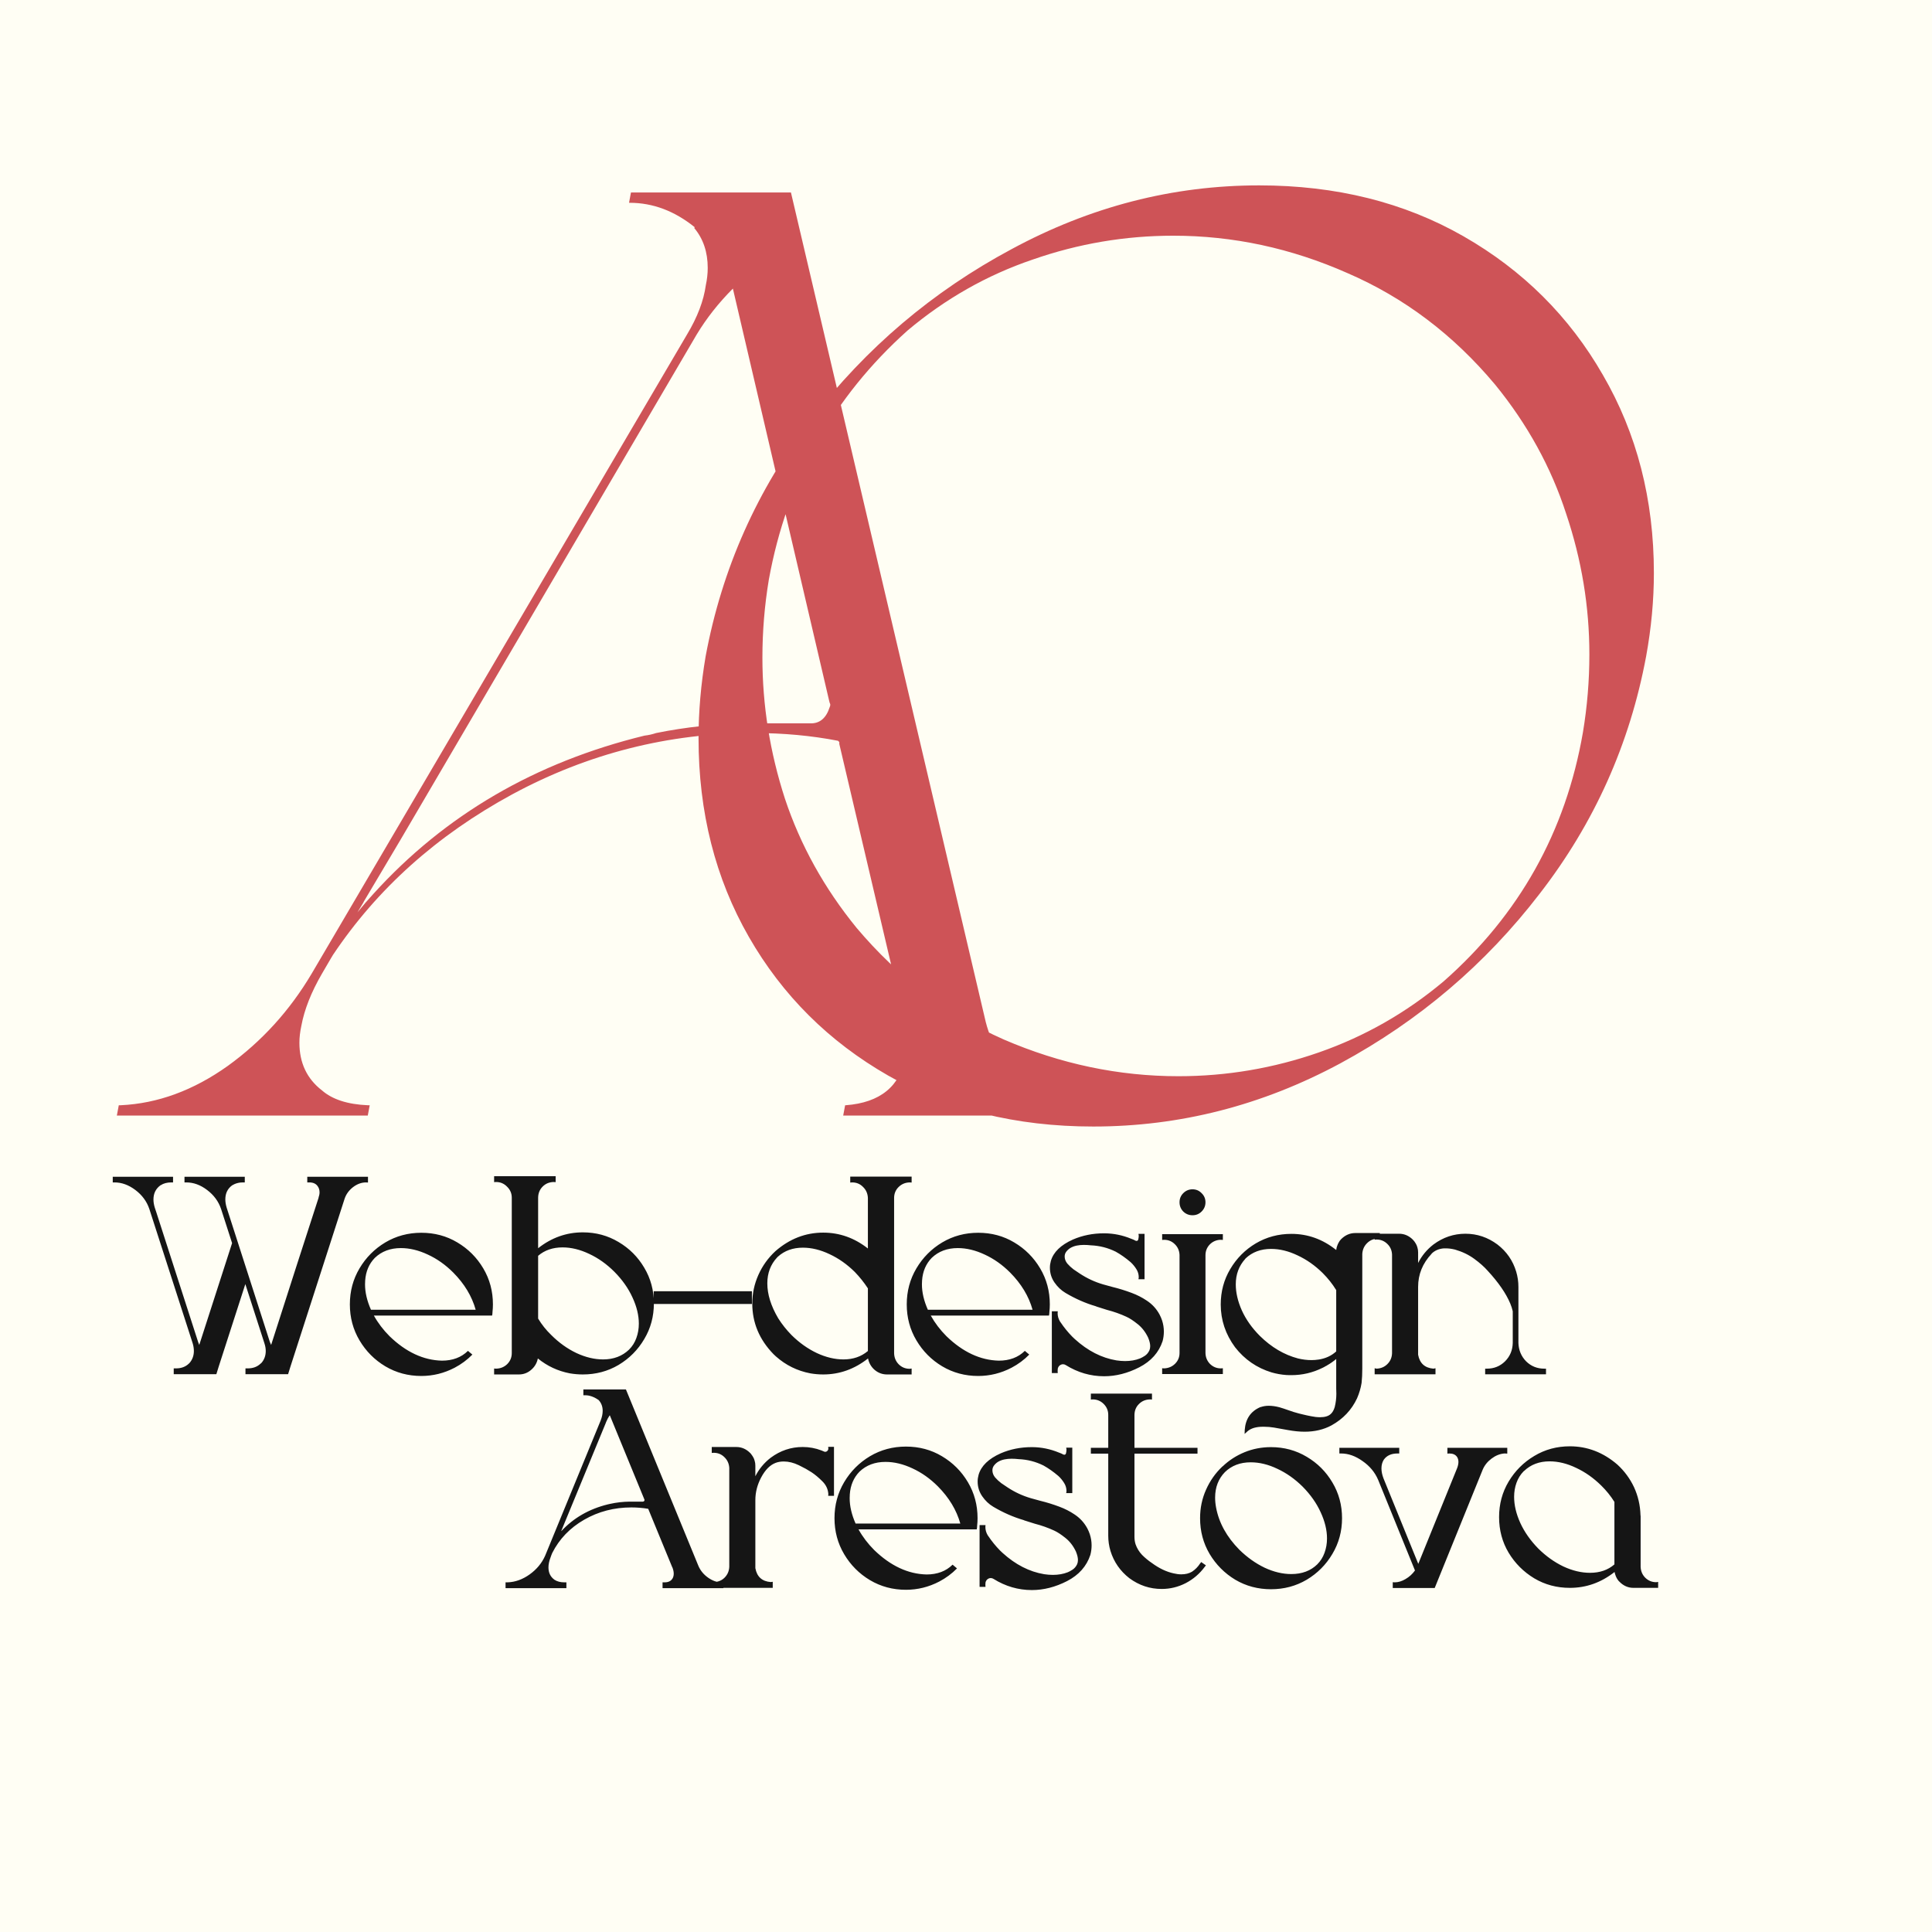 <?xml version="1.0" encoding="UTF-8"?> <svg xmlns="http://www.w3.org/2000/svg" width="579" height="579" viewBox="0 0 579 579" fill="none"> <rect width="579" height="579" fill="#FFFEF4"></rect> <g clip-path="url(#clip0_1666_27)"> <path d="M110.8 331.229L110.22 334.322H35.019L35.599 331.229H36.179C47.262 330.714 57.959 326.783 68.27 319.437C78.451 312.091 86.828 302.876 93.401 291.792L205.913 100.213C209.006 95.058 210.874 90.161 211.519 85.521C211.906 83.717 212.099 81.977 212.099 80.302C212.099 75.533 210.746 71.538 208.039 68.316L208.232 68.122C202.175 63.225 195.667 60.776 188.707 60.776H188.514L189.094 57.683H237.037L295.419 306.291C297.224 313.38 301.09 319.308 307.018 324.077C312.947 328.845 319.326 331.229 326.157 331.229H326.35L325.77 333.743C325.77 334.129 325.577 334.322 325.19 334.322H252.696L253.276 331.229H253.469C263.779 330.456 269.772 325.559 271.448 316.537C271.705 315.119 271.834 313.702 271.834 312.284C271.834 310.351 271.577 308.353 271.061 306.291V306.098L251.536 222.971V222.391L251.149 222.004C243.159 220.458 234.782 219.684 226.018 219.684C200.371 219.684 176.206 225.806 153.523 238.05C130.969 250.293 113.055 266.339 99.781 286.186L99.201 287.153L96.494 291.792C93.272 297.334 91.21 302.554 90.308 307.451C89.921 309.255 89.728 310.931 89.728 312.477C89.728 318.535 91.983 323.303 96.494 326.783C99.587 329.489 104.162 330.972 110.22 331.229H110.8ZM108.867 270.527L107.127 273.427C108.673 271.494 110.284 269.625 111.96 267.821C133.354 244.236 160.418 228.448 193.154 220.458C194.313 220.329 195.473 220.071 196.633 219.684C205.526 217.88 214.612 216.913 223.891 216.785H243.03C245.736 216.785 247.605 215.174 248.636 211.952C248.765 211.694 248.829 211.436 248.829 211.178C248.829 211.049 248.765 210.856 248.636 210.598L248.443 209.825L219.638 86.488C215.385 90.741 211.777 95.316 208.812 100.213L120.079 251.582L109.06 270.141C109.06 270.141 108.995 270.269 108.867 270.527ZM377.34 55.557C400.409 55.557 420.837 60.647 438.622 70.829C456.407 81.01 470.326 94.865 480.379 112.392C490.56 129.92 495.651 149.703 495.651 171.741C495.651 179.861 494.878 188.173 493.331 196.679C488.434 222.971 477.801 246.685 461.434 267.821C445.195 288.957 425.283 305.905 401.698 318.664C378.242 331.294 353.562 337.609 327.657 337.609C304.459 337.609 283.967 332.518 266.182 322.337C248.396 312.155 234.477 298.301 224.425 280.773C214.372 263.246 209.346 243.398 209.346 221.231C209.346 213.24 210.055 205.057 211.472 196.679C216.37 170.388 226.938 146.674 243.177 125.538C259.544 104.273 279.521 87.325 303.106 74.695C326.691 61.936 351.435 55.557 377.34 55.557ZM432.629 294.112C455.312 274.136 469.231 249.262 474.386 219.491C475.675 211.758 476.319 203.961 476.319 196.099C476.319 181.794 473.999 167.746 469.36 153.956C464.849 140.037 457.761 127.149 448.095 115.292C435.593 100.342 420.837 89.194 403.825 81.848C386.942 74.373 369.543 70.636 351.629 70.636C337.194 70.636 323.146 73.02 309.485 77.788C295.824 82.428 283.323 89.516 271.981 99.053C249.685 119.03 235.831 143.903 230.418 173.675C229.129 181.407 228.485 189.204 228.485 197.066C228.485 211.372 230.74 225.484 235.251 239.403C239.89 253.322 247.043 266.21 256.709 278.067C269.21 292.888 283.903 304.036 300.786 311.511C317.798 318.857 335.261 322.53 353.175 322.53C367.61 322.53 381.658 320.146 395.319 315.377C408.98 310.609 421.417 303.52 432.629 294.112Z" fill="#CE5357"></path> <path d="M92.088 352.661H110.28V354.398L109.701 354.356C108.351 354.356 107.055 354.825 105.815 355.762C104.602 356.699 103.761 357.843 103.293 359.194L87.044 409.553L86.341 411.827H73.565V410.09H74.268C75.812 410.09 77.079 409.622 78.072 408.685C78.182 408.574 78.292 408.478 78.403 408.395C79.23 407.403 79.643 406.231 79.643 404.881C79.643 404.137 79.505 403.351 79.23 402.524L73.524 384.828L65.544 409.553L64.841 411.827H52.065V410.09H52.768C54.312 410.09 55.58 409.622 56.572 408.685C56.682 408.574 56.779 408.478 56.861 408.395C57.688 407.403 58.102 406.231 58.102 404.881C58.102 404.109 57.978 403.323 57.73 402.524L44.747 362.295C43.975 360.034 42.584 358.146 40.571 356.63C38.559 355.114 36.478 354.356 34.328 354.356H33.791V352.661H51.859V354.356H51.321C50.081 354.356 49.033 354.632 48.179 355.183H48.138C46.704 356.203 45.988 357.636 45.988 359.483C45.988 360.255 46.125 361.082 46.401 361.964L46.815 363.204L59.384 402.193C59.494 402.469 59.604 402.758 59.714 403.062L69.555 372.548L66.247 362.295C65.475 360.034 64.083 358.146 62.071 356.63C60.087 355.114 58.005 354.356 55.828 354.356H55.29V352.661H73.358V354.356H72.821C72.545 354.356 72.27 354.37 71.994 354.398C71.112 354.508 70.34 354.77 69.679 355.183H69.637C68.232 356.176 67.529 357.595 67.529 359.442C67.529 360.214 67.666 361.054 67.942 361.964L80.883 402.193C80.994 402.469 81.118 402.758 81.255 403.062L88.946 379.122C91.178 372.176 93.356 365.451 95.478 358.946V358.863C95.671 358.312 95.768 357.802 95.768 357.333C95.768 356.617 95.575 355.996 95.189 355.473C94.665 354.728 93.838 354.356 92.708 354.356H92.088V352.661ZM141.564 405.956C140.02 407.527 138.256 408.836 136.272 409.884C133.102 411.537 129.767 412.364 126.266 412.364C122.324 412.364 118.727 411.4 115.475 409.47C112.25 407.541 109.673 404.95 107.743 401.697C105.814 398.445 104.849 394.848 104.849 390.906C104.849 386.964 105.814 383.367 107.743 380.115C109.673 376.862 112.25 374.271 115.475 372.342C118.727 370.412 122.324 369.448 126.266 369.448C130.235 369.448 133.832 370.412 137.057 372.342C140.31 374.271 142.901 376.862 144.83 380.115C146.76 383.367 147.724 386.964 147.724 390.906C147.724 391.65 147.683 392.394 147.6 393.139C147.6 393.332 147.587 393.552 147.559 393.8L147.476 394.255H112.043C113.283 396.488 114.855 398.555 116.756 400.457C121.663 405.198 126.886 407.637 132.426 407.775C135.651 407.775 138.256 406.796 140.241 404.839L141.564 405.956ZM120.147 374.037C116.977 374.037 114.372 375.015 112.332 376.972C110.596 378.764 109.631 381.024 109.438 383.753C109.411 384.139 109.397 384.525 109.397 384.911C109.397 387.309 109.99 389.845 111.175 392.518H142.556C141.426 388.467 139.18 384.745 135.817 381.355C133.501 379.04 130.966 377.248 128.209 375.98C125.453 374.685 122.765 374.037 120.147 374.037ZM148.66 354.232L148.082 354.274V352.496H166.522V354.274L165.943 354.232C164.62 354.26 163.517 354.715 162.635 355.597C161.753 356.479 161.298 357.581 161.271 358.904V374.078C165.295 370.908 169.76 369.323 174.667 369.323C178.581 369.323 182.15 370.288 185.375 372.218C188.6 374.12 191.164 376.683 193.066 379.908C194.995 383.133 195.96 386.702 195.96 390.616C195.96 394.531 194.995 398.1 193.066 401.325C191.164 404.55 188.6 407.127 185.375 409.057C182.15 410.959 178.581 411.909 174.667 411.909C173.371 411.909 172.076 411.799 170.78 411.579C167.197 410.89 164 409.401 161.188 407.113C160.913 408.492 160.237 409.635 159.162 410.545C158.115 411.455 156.888 411.909 155.482 411.909H148.082V410.132L148.66 410.173C149.983 410.145 151.1 409.691 152.009 408.809C152.919 407.899 153.374 406.796 153.374 405.501V358.946C153.374 357.65 152.905 356.548 151.968 355.638C151.058 354.701 149.956 354.232 148.66 354.232ZM180.745 407.403C183.887 407.403 186.478 406.424 188.518 404.467C189.51 403.475 190.24 402.317 190.709 400.994C191.205 399.644 191.453 398.21 191.453 396.694C191.453 394.186 190.819 391.567 189.551 388.839C188.311 386.11 186.505 383.546 184.135 381.148C181.82 378.833 179.298 377.041 176.569 375.773C173.84 374.478 171.18 373.83 168.589 373.83C165.667 373.83 163.228 374.671 161.271 376.352V395.165C162.346 396.956 163.655 398.596 165.199 400.085C167.514 402.4 170.036 404.205 172.765 405.501C175.494 406.769 178.154 407.403 180.745 407.403ZM225.342 386.978V390.782H195.904V386.978H225.342ZM232.521 406.493C232.356 406.355 232.121 406.135 231.818 405.832C227.573 401.477 225.451 396.419 225.451 390.658C225.451 387.681 226.057 384.828 227.27 382.099C228.483 379.37 230.192 376.986 232.397 374.946C236.642 371.253 241.41 369.406 246.703 369.406C251.609 369.406 256.074 370.991 260.099 374.161V359.028C260.043 357.705 259.561 356.603 258.651 355.721C257.769 354.811 256.681 354.356 255.385 354.356L254.806 354.398V352.62H273.205V354.398L272.626 354.356C271.303 354.384 270.187 354.853 269.277 355.762C268.395 356.644 267.954 357.733 267.954 359.028V405.501C267.982 406.824 268.437 407.94 269.319 408.85C270.228 409.76 271.331 410.214 272.626 410.214L273.205 410.132V411.909H265.846C264.44 411.909 263.199 411.455 262.124 410.545C261.077 409.635 260.415 408.492 260.14 407.113C256.088 410.311 251.609 411.909 246.703 411.909C245.407 411.909 244.125 411.799 242.857 411.579C238.943 410.835 235.498 409.139 232.521 406.493ZM260.099 404.881V386.11C258.968 384.373 257.659 382.733 256.171 381.19C253.855 378.902 251.333 377.124 248.604 375.856C245.876 374.561 243.216 373.913 240.625 373.913C237.62 373.913 235.126 374.809 233.141 376.6L232.893 376.848C230.936 378.943 229.958 381.534 229.958 384.621C229.958 387.901 231.046 391.388 233.224 395.082C234.354 396.873 235.691 398.555 237.234 400.126C239.55 402.414 242.072 404.205 244.801 405.501C247.529 406.769 250.189 407.403 252.78 407.403C255.675 407.403 258.114 406.562 260.099 404.881ZM308.458 405.956C306.914 407.527 305.15 408.836 303.166 409.884C299.996 411.537 296.661 412.364 293.16 412.364C289.219 412.364 285.621 411.4 282.369 409.47C279.144 407.541 276.567 404.95 274.637 401.697C272.708 398.445 271.743 394.848 271.743 390.906C271.743 386.964 272.708 383.367 274.637 380.115C276.567 376.862 279.144 374.271 282.369 372.342C285.621 370.412 289.219 369.448 293.16 369.448C297.129 369.448 300.726 370.412 303.951 372.342C307.204 374.271 309.795 376.862 311.724 380.115C313.654 383.367 314.619 386.964 314.619 390.906C314.619 391.65 314.577 392.394 314.495 393.139C314.495 393.332 314.481 393.552 314.453 393.8L314.37 394.255H278.937C280.178 396.488 281.749 398.555 283.651 400.457C288.557 405.198 293.78 407.637 299.321 407.775C302.546 407.775 305.15 406.796 307.135 404.839L308.458 405.956ZM287.041 374.037C283.871 374.037 281.266 375.015 279.227 376.972C277.49 378.764 276.525 381.024 276.332 383.753C276.305 384.139 276.291 384.525 276.291 384.911C276.291 387.309 276.884 389.845 278.069 392.518H309.45C308.32 388.467 306.074 384.745 302.711 381.355C300.396 379.04 297.86 377.248 295.103 375.98C292.347 374.685 289.66 374.037 287.041 374.037ZM347.515 393.965C347.818 394.544 348.066 395.123 348.259 395.702C348.617 396.805 348.797 397.921 348.797 399.051C348.797 400.016 348.672 400.967 348.424 401.904C347.294 405.322 344.965 407.94 341.437 409.76C337.936 411.551 334.422 412.447 330.894 412.447C326.814 412.447 322.983 411.331 319.4 409.098C319.152 408.933 318.876 408.85 318.573 408.85C318.242 408.85 317.925 408.96 317.622 409.181C317.319 409.401 317.112 409.732 317.002 410.173C316.974 410.421 316.96 410.669 316.96 410.917L317.002 411.496H315.224V392.973H317.002L316.96 393.552C316.96 394.407 317.195 395.233 317.663 396.033C317.718 396.115 317.76 396.171 317.787 396.198C318.835 397.769 320.02 399.23 321.343 400.581C321.619 400.829 321.88 401.077 322.129 401.325C325.987 404.826 330.136 406.948 334.574 407.692C335.483 407.83 336.351 407.899 337.178 407.899C338.832 407.899 340.321 407.637 341.644 407.113C342.057 406.948 342.54 406.686 343.091 406.328C343.67 405.942 344.124 405.404 344.455 404.715C344.621 404.329 344.703 403.902 344.703 403.434C344.703 402.717 344.497 401.863 344.083 400.87C343.284 399.189 342.236 397.838 340.941 396.818C339.673 395.798 338.557 395.068 337.592 394.627C335.745 393.773 333.802 393.083 331.762 392.56C330.715 392.229 329.667 391.898 328.62 391.567L328.454 391.485C325.34 390.575 322.294 389.238 319.317 387.474C318.022 386.702 316.919 385.655 316.009 384.332C315.1 383.009 314.645 381.534 314.645 379.908C314.645 379.246 314.741 378.571 314.934 377.882C315.706 375.236 317.911 373.1 321.55 371.473C324.416 370.233 327.517 369.613 330.852 369.613H331.059C333.788 369.64 336.42 370.178 338.956 371.225C339.452 371.391 339.921 371.597 340.362 371.846C340.445 371.873 340.527 371.887 340.61 371.887C340.858 371.887 341.024 371.763 341.106 371.515C341.216 371.101 341.272 370.715 341.272 370.357L341.189 369.778H343.008V383.381H341.189L341.272 382.802C341.272 381.92 341.037 381.107 340.569 380.363C340.073 379.563 339.494 378.861 338.832 378.254C337.344 376.986 335.855 375.939 334.367 375.112C332.024 373.954 329.543 373.32 326.925 373.21C326.208 373.127 325.491 373.086 324.775 373.086C324.058 373.086 323.355 373.155 322.666 373.293C321.977 373.43 321.329 373.679 320.723 374.037C320.254 374.34 319.855 374.712 319.524 375.153C319.221 375.567 319.069 376.035 319.069 376.559C319.069 377.303 319.331 378.006 319.855 378.668C320.406 379.302 321.026 379.88 321.715 380.404C322.432 380.9 323.066 381.327 323.617 381.686C325.795 383.119 328.11 384.194 330.563 384.911C331.5 385.186 332.451 385.448 333.416 385.696C335.345 386.165 337.261 386.758 339.163 387.474C340.789 388.081 342.278 388.839 343.628 389.748C345.282 390.823 346.578 392.229 347.515 393.965ZM366.478 410.049V411.785H348.285V410.049L348.864 410.09C350.187 410.035 351.29 409.567 352.172 408.685C353.054 407.802 353.495 406.728 353.495 405.46V376.104C353.44 374.809 352.971 373.734 352.089 372.879C351.207 371.997 350.132 371.556 348.864 371.556L348.285 371.597V369.861H366.478V371.597L365.899 371.556H365.568C364.328 371.666 363.294 372.163 362.467 373.045C361.668 373.927 361.268 374.974 361.268 376.187V405.46C361.296 406.755 361.75 407.858 362.632 408.767C363.542 409.649 364.631 410.09 365.899 410.09L366.478 410.049ZM357.382 364.197C356.307 364.197 355.383 363.825 354.611 363.08C353.867 362.308 353.495 361.385 353.495 360.31C353.495 359.235 353.867 358.326 354.611 357.581C355.383 356.81 356.307 356.424 357.382 356.424C358.456 356.424 359.366 356.81 360.11 357.581C360.882 358.326 361.268 359.235 361.268 360.31C361.268 361.385 360.882 362.308 360.11 363.08C359.366 363.825 358.456 364.197 357.382 364.197ZM381.058 411.289C376.647 409.939 373.009 407.43 370.142 403.764C367.276 399.878 365.842 395.606 365.842 390.947C365.842 387.061 366.793 383.519 368.695 380.321C370.597 377.096 373.147 374.533 376.344 372.631C379.569 370.729 383.125 369.778 387.011 369.778C391.945 369.778 396.424 371.391 400.449 374.616C400.504 374.064 400.642 373.541 400.862 373.045C400.973 372.769 401.11 372.493 401.276 372.218C401.331 372.19 401.358 372.135 401.358 372.052L401.482 371.928V371.887C401.538 371.832 401.565 371.79 401.565 371.763L401.689 371.639C401.744 371.556 401.813 371.473 401.896 371.391C403.136 370.15 404.556 369.53 406.154 369.53H413.514V371.267L412.935 371.225C411.667 371.225 410.592 371.666 409.71 372.548C408.828 373.403 408.346 374.478 408.263 375.773V410.173C408.263 411.744 408.194 413.164 408.056 414.432C407.808 416.003 407.354 417.546 406.692 419.062C405.066 422.535 402.516 425.237 399.043 427.166C396.7 428.434 394.013 429.068 390.981 429.068C389.465 429.068 387.797 428.903 385.978 428.572C385.592 428.489 385.206 428.42 384.82 428.365C383.828 428.172 382.822 427.993 381.802 427.828C380.81 427.662 379.804 427.579 378.784 427.579H378.494C376.482 427.579 374.952 428.021 373.905 428.903L372.995 429.729L373.037 428.489C373.285 425.237 374.801 422.99 377.585 421.75C377.667 421.695 377.764 421.667 377.874 421.667C378.618 421.419 379.404 421.295 380.231 421.295C381.223 421.295 382.298 421.447 383.456 421.75C383.704 421.832 383.924 421.901 384.117 421.956C384.31 422.012 384.489 422.067 384.655 422.122C385.151 422.287 385.633 422.453 386.102 422.618C387.149 423.004 388.21 423.335 389.285 423.61C389.644 423.693 390.043 423.789 390.484 423.9C391.256 424.093 392.083 424.272 392.965 424.437C393.875 424.63 394.757 424.727 395.611 424.727C397.072 424.727 398.147 424.396 398.836 423.734C399.332 423.293 399.718 422.618 399.994 421.708C400.325 420.413 400.49 419.062 400.49 417.657C400.49 417.133 400.476 416.623 400.449 416.127V407.279C399.594 407.995 398.685 408.629 397.72 409.181C397.582 409.291 397.431 409.374 397.265 409.429C396.962 409.622 396.659 409.787 396.356 409.925C393.406 411.386 390.292 412.116 387.011 412.116H386.474C386.143 412.116 385.799 412.102 385.44 412.075C383.952 411.965 382.491 411.703 381.058 411.289ZM373.202 377.262C371.3 379.357 370.349 381.906 370.349 384.911C370.349 387.392 370.956 389.996 372.168 392.725C373.409 395.454 375.214 398.004 377.585 400.374C381.03 403.764 384.834 406.011 388.996 407.113C390.374 407.444 391.725 407.61 393.048 407.61C393.765 407.61 394.467 407.554 395.157 407.444H395.198C397.293 407.113 399.043 406.3 400.449 405.005V386.606C400.421 386.606 400.407 386.592 400.407 386.565C399.305 384.773 397.968 383.092 396.397 381.52C394.109 379.26 391.601 377.496 388.872 376.228C386.171 374.933 383.525 374.285 380.934 374.285C377.847 374.285 375.297 375.236 373.285 377.138C373.285 377.165 373.271 377.179 373.243 377.179V377.22C373.243 377.22 373.23 377.234 373.202 377.262ZM430.203 410.049V411.868H411.969V410.049L412.548 410.173C413.844 410.118 414.919 409.663 415.773 408.809C416.655 407.954 417.124 406.879 417.179 405.584V375.98C417.124 374.685 416.641 373.61 415.732 372.755C414.85 371.901 413.789 371.473 412.548 371.473L411.969 371.515V369.737H419.288C420.886 369.737 422.292 370.357 423.505 371.597V371.639C423.587 371.694 423.656 371.763 423.712 371.846C423.767 371.901 423.808 371.956 423.836 372.011L423.918 372.094L423.96 372.176C423.987 372.204 424.015 372.245 424.042 372.3C424.07 372.328 424.097 372.369 424.125 372.424C424.208 372.535 424.277 372.645 424.332 372.755L424.58 373.251C424.662 373.444 424.731 373.651 424.786 373.871C424.924 374.313 424.993 374.795 424.993 375.319V378.502C426.096 376.325 427.626 374.478 429.583 372.962C432.477 370.812 435.674 369.737 439.175 369.737C442.675 369.737 445.873 370.812 448.767 372.962C451.523 375.084 453.398 377.799 454.39 381.107C454.831 382.595 455.052 384.111 455.052 385.655V402.483C455.134 404.66 455.906 406.493 457.367 407.982C458.855 409.443 460.661 410.173 462.783 410.173H463.321V411.868H445.087V410.173H445.625C447.747 410.173 449.553 409.443 451.041 407.982C452.529 406.493 453.301 404.66 453.356 402.483V392.973C453.191 392.229 452.943 391.457 452.612 390.658C451.344 387.626 449.084 384.346 445.831 380.818C444.812 379.66 443.475 378.475 441.821 377.262C440.167 376.049 438.251 375.126 436.074 374.492C435.082 374.244 434.144 374.12 433.262 374.12H432.725C431.236 374.23 430.01 374.754 429.045 375.691V375.732C426.344 378.599 424.993 381.906 424.993 385.655V405.997C425.462 408.56 426.992 409.952 429.583 410.173L430.203 410.049Z" fill="#151515"></path> <path d="M169.742 474.21V475.946H151.55C151.523 475.946 151.509 475.932 151.509 475.905V474.251C151.509 474.196 151.523 474.182 151.55 474.21H152.17C154.431 474.127 156.608 473.341 158.703 471.853C160.825 470.337 162.383 468.463 163.375 466.23L179.996 425.753C180.41 424.705 180.616 423.727 180.616 422.817C180.616 421.549 180.217 420.474 179.417 419.592C178.039 418.627 176.702 418.145 175.407 418.145H174.828V416.409H187.562L187.604 416.45L209.31 469.29C209.917 470.695 210.881 471.867 212.204 472.804C213.527 473.741 214.864 474.21 216.215 474.21L216.794 474.168V475.946H198.602C198.602 475.946 198.588 475.932 198.56 475.905V474.251C198.56 474.196 198.574 474.182 198.602 474.21H199.18C200.255 474.21 201.027 473.851 201.496 473.135C201.771 472.721 201.909 472.211 201.909 471.605C201.909 471.026 201.771 470.392 201.496 469.703L201.454 469.662L194.26 452.173C192.606 451.897 190.925 451.759 189.216 451.759C184.062 451.759 179.348 452.986 175.076 455.439C170.804 457.892 167.606 461.227 165.484 465.444C165.484 465.472 165.401 465.679 165.236 466.065C165.098 466.451 165.029 466.644 165.029 466.644C164.588 467.774 164.367 468.807 164.367 469.744C164.367 471.316 164.946 472.528 166.104 473.383L166.145 473.424C166.945 473.948 167.923 474.21 169.081 474.21H169.742ZM181.526 426.497L168.213 458.788C168.213 458.815 168.226 458.829 168.254 458.829C171.92 454.888 176.551 452.228 182.146 450.849C182.367 450.794 182.615 450.739 182.89 450.684C184.765 450.271 186.68 450.05 188.637 450.023H192.689C192.992 449.967 193.144 449.816 193.144 449.568V449.444L182.766 424.182C182.739 424.154 182.725 424.14 182.725 424.14C182.284 424.802 181.926 425.477 181.65 426.166L181.526 426.497ZM249.938 448.286H248.202L248.243 447.707C248.133 446.246 247.526 444.978 246.424 443.903C245.321 442.801 244.246 441.905 243.199 441.216C242.096 440.499 240.938 439.852 239.726 439.273L239.395 439.107C237.851 438.363 236.349 437.991 234.888 437.991C233.979 437.991 233.165 438.129 232.449 438.404C230.767 439.038 229.32 440.499 228.108 442.787C226.95 444.965 226.371 447.225 226.371 449.568V469.951C226.84 472.542 228.383 473.934 231.002 474.127L231.581 474.044V475.864H213.306V474.044L213.926 474.127C215.221 474.1 216.296 473.658 217.151 472.804C218.033 471.922 218.502 470.833 218.557 469.538V439.893C218.474 438.625 217.992 437.564 217.11 436.709C216.228 435.827 215.153 435.386 213.885 435.386L213.306 435.428V433.65H220.665C222.264 433.65 223.67 434.27 224.883 435.51L224.924 435.552C224.979 435.607 225.034 435.676 225.089 435.758L225.131 435.8C225.158 435.827 225.186 435.869 225.213 435.924C225.241 435.951 225.268 435.993 225.296 436.048L225.337 436.089C225.365 436.117 225.392 436.158 225.42 436.213C225.448 436.268 225.475 436.31 225.503 436.337C225.585 436.447 225.654 436.558 225.709 436.668L225.958 437.164C226.04 437.385 226.109 437.591 226.164 437.784C226.302 438.225 226.371 438.708 226.371 439.231V442.415C227.474 440.237 229.003 438.391 230.96 436.875C233.855 434.725 237.052 433.65 240.553 433.65C242.51 433.65 244.384 433.994 246.176 434.683C246.451 434.794 246.713 434.904 246.961 435.014C247.071 435.069 247.195 435.097 247.333 435.097C247.554 435.097 247.747 435.014 247.912 434.849C248.105 434.683 248.215 434.463 248.243 434.187L248.202 433.608H249.938V448.286ZM286.803 470.034C285.26 471.605 283.496 472.914 281.511 473.962C278.341 475.616 275.006 476.442 271.506 476.442C267.564 476.442 263.967 475.478 260.714 473.548C257.489 471.619 254.912 469.028 252.983 465.775C251.053 462.523 250.089 458.926 250.089 454.984C250.089 451.042 251.053 447.445 252.983 444.193C254.912 440.94 257.489 438.349 260.714 436.42C263.967 434.49 267.564 433.526 271.506 433.526C275.475 433.526 279.072 434.49 282.297 436.42C285.549 438.349 288.14 440.94 290.07 444.193C291.999 447.445 292.964 451.042 292.964 454.984C292.964 455.728 292.923 456.472 292.84 457.217C292.84 457.41 292.826 457.63 292.799 457.878L292.716 458.333H257.283C258.523 460.566 260.094 462.633 261.996 464.535C266.902 469.276 272.126 471.715 277.666 471.853C280.891 471.853 283.496 470.875 285.48 468.918L286.803 470.034ZM265.386 438.115C262.217 438.115 259.612 439.094 257.572 441.051C255.836 442.842 254.871 445.102 254.678 447.831C254.65 448.217 254.637 448.603 254.637 448.989C254.637 451.387 255.229 453.923 256.414 456.597H287.796C286.666 452.545 284.419 448.824 281.056 445.433C278.741 443.118 276.205 441.326 273.449 440.058C270.692 438.763 268.005 438.115 265.386 438.115ZM325.86 458.044C326.163 458.622 326.411 459.201 326.604 459.78C326.963 460.883 327.142 461.999 327.142 463.129C327.142 464.094 327.018 465.045 326.77 465.982C325.64 469.4 323.311 472.018 319.782 473.838C316.282 475.629 312.767 476.525 309.239 476.525C305.16 476.525 301.328 475.409 297.745 473.176C297.497 473.011 297.221 472.928 296.918 472.928C296.587 472.928 296.271 473.038 295.967 473.259C295.664 473.479 295.457 473.81 295.347 474.251C295.32 474.499 295.306 474.747 295.306 474.995L295.347 475.574H293.569V457.051H295.347L295.306 457.63C295.306 458.485 295.54 459.312 296.009 460.111C296.064 460.194 296.105 460.249 296.133 460.276C297.18 461.847 298.365 463.308 299.688 464.659C299.964 464.907 300.226 465.155 300.474 465.403C304.333 468.904 308.481 471.026 312.919 471.77C313.829 471.908 314.697 471.977 315.524 471.977C317.178 471.977 318.666 471.715 319.989 471.192C320.403 471.026 320.885 470.764 321.436 470.406C322.015 470.02 322.47 469.483 322.801 468.793C322.966 468.408 323.049 467.98 323.049 467.512C323.049 466.795 322.842 465.941 322.429 464.948C321.629 463.267 320.582 461.916 319.286 460.896C318.018 459.877 316.902 459.146 315.937 458.705C314.09 457.851 312.147 457.162 310.108 456.638C309.06 456.307 308.013 455.976 306.965 455.646L306.8 455.563C303.685 454.653 300.639 453.316 297.662 451.552C296.367 450.781 295.264 449.733 294.355 448.41C293.445 447.087 292.99 445.612 292.99 443.986C292.99 443.325 293.087 442.649 293.28 441.96C294.052 439.314 296.257 437.178 299.895 435.552C302.762 434.311 305.863 433.691 309.198 433.691H309.405C312.133 433.719 314.766 434.256 317.302 435.304C317.798 435.469 318.266 435.676 318.707 435.924C318.79 435.951 318.873 435.965 318.955 435.965C319.204 435.965 319.369 435.841 319.452 435.593C319.562 435.179 319.617 434.794 319.617 434.435L319.534 433.856H321.354V447.459H319.534L319.617 446.88C319.617 445.998 319.383 445.185 318.914 444.441C318.418 443.642 317.839 442.939 317.178 442.332C315.689 441.064 314.201 440.017 312.712 439.19C310.369 438.032 307.889 437.398 305.27 437.288C304.553 437.205 303.837 437.164 303.12 437.164C302.403 437.164 301.701 437.233 301.011 437.371C300.322 437.509 299.675 437.757 299.068 438.115C298.6 438.418 298.2 438.79 297.869 439.231C297.566 439.645 297.414 440.113 297.414 440.637C297.414 441.381 297.676 442.084 298.2 442.746C298.751 443.38 299.371 443.959 300.061 444.482C300.777 444.978 301.411 445.406 301.962 445.764C304.14 447.197 306.455 448.272 308.908 448.989C309.846 449.265 310.797 449.526 311.761 449.774C313.691 450.243 315.606 450.836 317.508 451.552C319.135 452.159 320.623 452.917 321.974 453.826C323.628 454.901 324.923 456.307 325.86 458.044ZM326.92 435.634V433.898H332.13V424.016C332.13 422.748 331.675 421.659 330.765 420.75C329.856 419.84 328.753 419.385 327.458 419.385H327.499L326.92 419.427V417.649H345.236V419.427L344.658 419.385C343.335 419.413 342.232 419.868 341.35 420.75C340.468 421.604 340.013 422.693 339.986 424.016V433.898H358.88V435.634H339.986V460.607C339.986 461.351 340.096 462.082 340.316 462.798C340.73 463.984 341.377 465.045 342.26 465.982C343.169 466.892 344.134 467.691 345.154 468.38C347.359 470.006 349.55 471.054 351.728 471.522C352.527 471.715 353.271 471.812 353.96 471.812H354.043C355.283 471.812 356.345 471.55 357.227 471.026C358.191 470.392 359.005 469.565 359.666 468.545L359.997 468.132L361.403 469.124L361.072 469.538C359.528 471.633 357.613 473.273 355.325 474.458C353.065 475.616 350.666 476.194 348.131 476.194C344.602 476.194 341.377 475.119 338.456 472.969C335.699 470.819 333.811 468.091 332.791 464.783C332.35 463.295 332.13 461.779 332.13 460.235V435.634H326.92ZM380.903 433.691C384.817 433.691 388.386 434.656 391.611 436.585C394.836 438.487 397.4 441.051 399.302 444.276C401.231 447.5 402.196 451.07 402.196 454.984C402.196 458.898 401.231 462.468 399.302 465.693C397.4 468.918 394.836 471.495 391.611 473.424C388.386 475.326 384.817 476.277 380.903 476.277C376.989 476.277 373.419 475.326 370.194 473.424C366.997 471.495 364.433 468.918 362.504 465.693C360.602 462.468 359.651 458.898 359.651 454.984C359.651 451.952 360.244 449.113 361.429 446.467C362.614 443.793 364.241 441.478 366.308 439.521L366.391 439.438V439.479C368.292 437.66 370.484 436.241 372.964 435.221C375.445 434.201 378.091 433.691 380.903 433.691ZM386.981 471.729C390.178 471.729 392.769 470.764 394.754 468.835C395.746 467.843 396.476 466.685 396.945 465.362C397.441 464.011 397.689 462.578 397.689 461.062C397.689 458.554 397.055 455.935 395.787 453.206C394.547 450.477 392.741 447.914 390.371 445.516C388.056 443.228 385.534 441.45 382.805 440.182C380.103 438.887 377.444 438.239 374.825 438.239C371.683 438.239 369.106 439.218 367.093 441.175C365.136 443.187 364.158 445.736 364.158 448.824C364.158 449.788 364.254 450.781 364.447 451.8C365.302 456.376 367.631 460.593 371.435 464.452C373.778 466.74 376.3 468.532 379.001 469.827C381.73 471.095 384.39 471.729 386.981 471.729ZM417.396 474.168L417.975 474.21C419.05 474.21 420.139 473.879 421.241 473.217C422.371 472.556 423.309 471.701 424.053 470.654L413.014 443.49C412.049 441.23 410.491 439.355 408.341 437.867C406.219 436.351 404.083 435.593 401.933 435.593H401.395V433.898H419.339V435.593H418.802C416.955 435.593 415.591 436.213 414.709 437.453C414.24 438.198 414.006 439.066 414.006 440.058C414.006 440.995 414.213 442.001 414.626 443.076L425.045 468.669L436.705 439.934C436.953 439.273 437.077 438.666 437.077 438.115C437.077 437.536 436.939 437.04 436.663 436.627C436.195 435.937 435.423 435.593 434.348 435.593L433.769 435.634V433.898H451.713V435.634L451.134 435.593H450.803C449.48 435.703 448.212 436.213 447 437.123C445.787 438.032 444.905 439.135 444.354 440.43L429.965 475.905H417.396V474.168ZM470.469 475.864C466.555 475.864 462.999 474.913 459.802 473.011C456.605 471.081 454.041 468.518 452.112 465.32C450.21 462.123 449.259 458.567 449.259 454.653C449.259 450.767 450.21 447.225 452.112 444.027C454.041 440.802 456.605 438.239 459.802 436.337C462.999 434.408 466.555 433.443 470.469 433.443C475.734 433.443 480.489 435.276 484.733 438.942C486.828 440.871 488.482 443.118 489.695 445.681C490.908 448.327 491.555 451.125 491.638 454.074L491.679 454.364V469.579C491.735 470.875 492.203 471.963 493.085 472.845C493.995 473.727 495.084 474.168 496.351 474.168L496.93 474.086V475.864H489.529C487.903 475.864 486.484 475.23 485.271 473.962C485.216 473.907 485.147 473.838 485.064 473.755C485.037 473.7 484.995 473.645 484.94 473.59C484.885 473.507 484.816 473.41 484.733 473.3C484.706 473.245 484.678 473.204 484.651 473.176C484.485 472.9 484.347 472.625 484.237 472.349C484.072 471.936 483.948 471.522 483.865 471.109C479.841 474.279 475.375 475.864 470.469 475.864ZM456.742 440.844L456.618 440.927C455.654 441.919 454.937 443.076 454.468 444.4C454 445.695 453.765 447.087 453.765 448.575C453.765 451.084 454.386 453.702 455.626 456.431C456.866 459.132 458.658 461.682 461.001 464.08C463.316 466.368 465.825 468.16 468.526 469.455C471.255 470.723 473.915 471.357 476.506 471.357C479.455 471.357 481.894 470.516 483.824 468.835V450.105C482.721 448.341 481.412 446.715 479.896 445.226C477.581 442.939 475.058 441.161 472.33 439.893C469.628 438.597 466.982 437.95 464.391 437.95C461.304 437.95 458.755 438.914 456.742 440.844Z" fill="#151515"></path> </g> <defs> <clipPath id="clip0_1666_27"> <rect width="496.613" height="448.553" fill="white" transform="translate(18.305 45.77)"></rect> </clipPath> </defs> </svg> 
